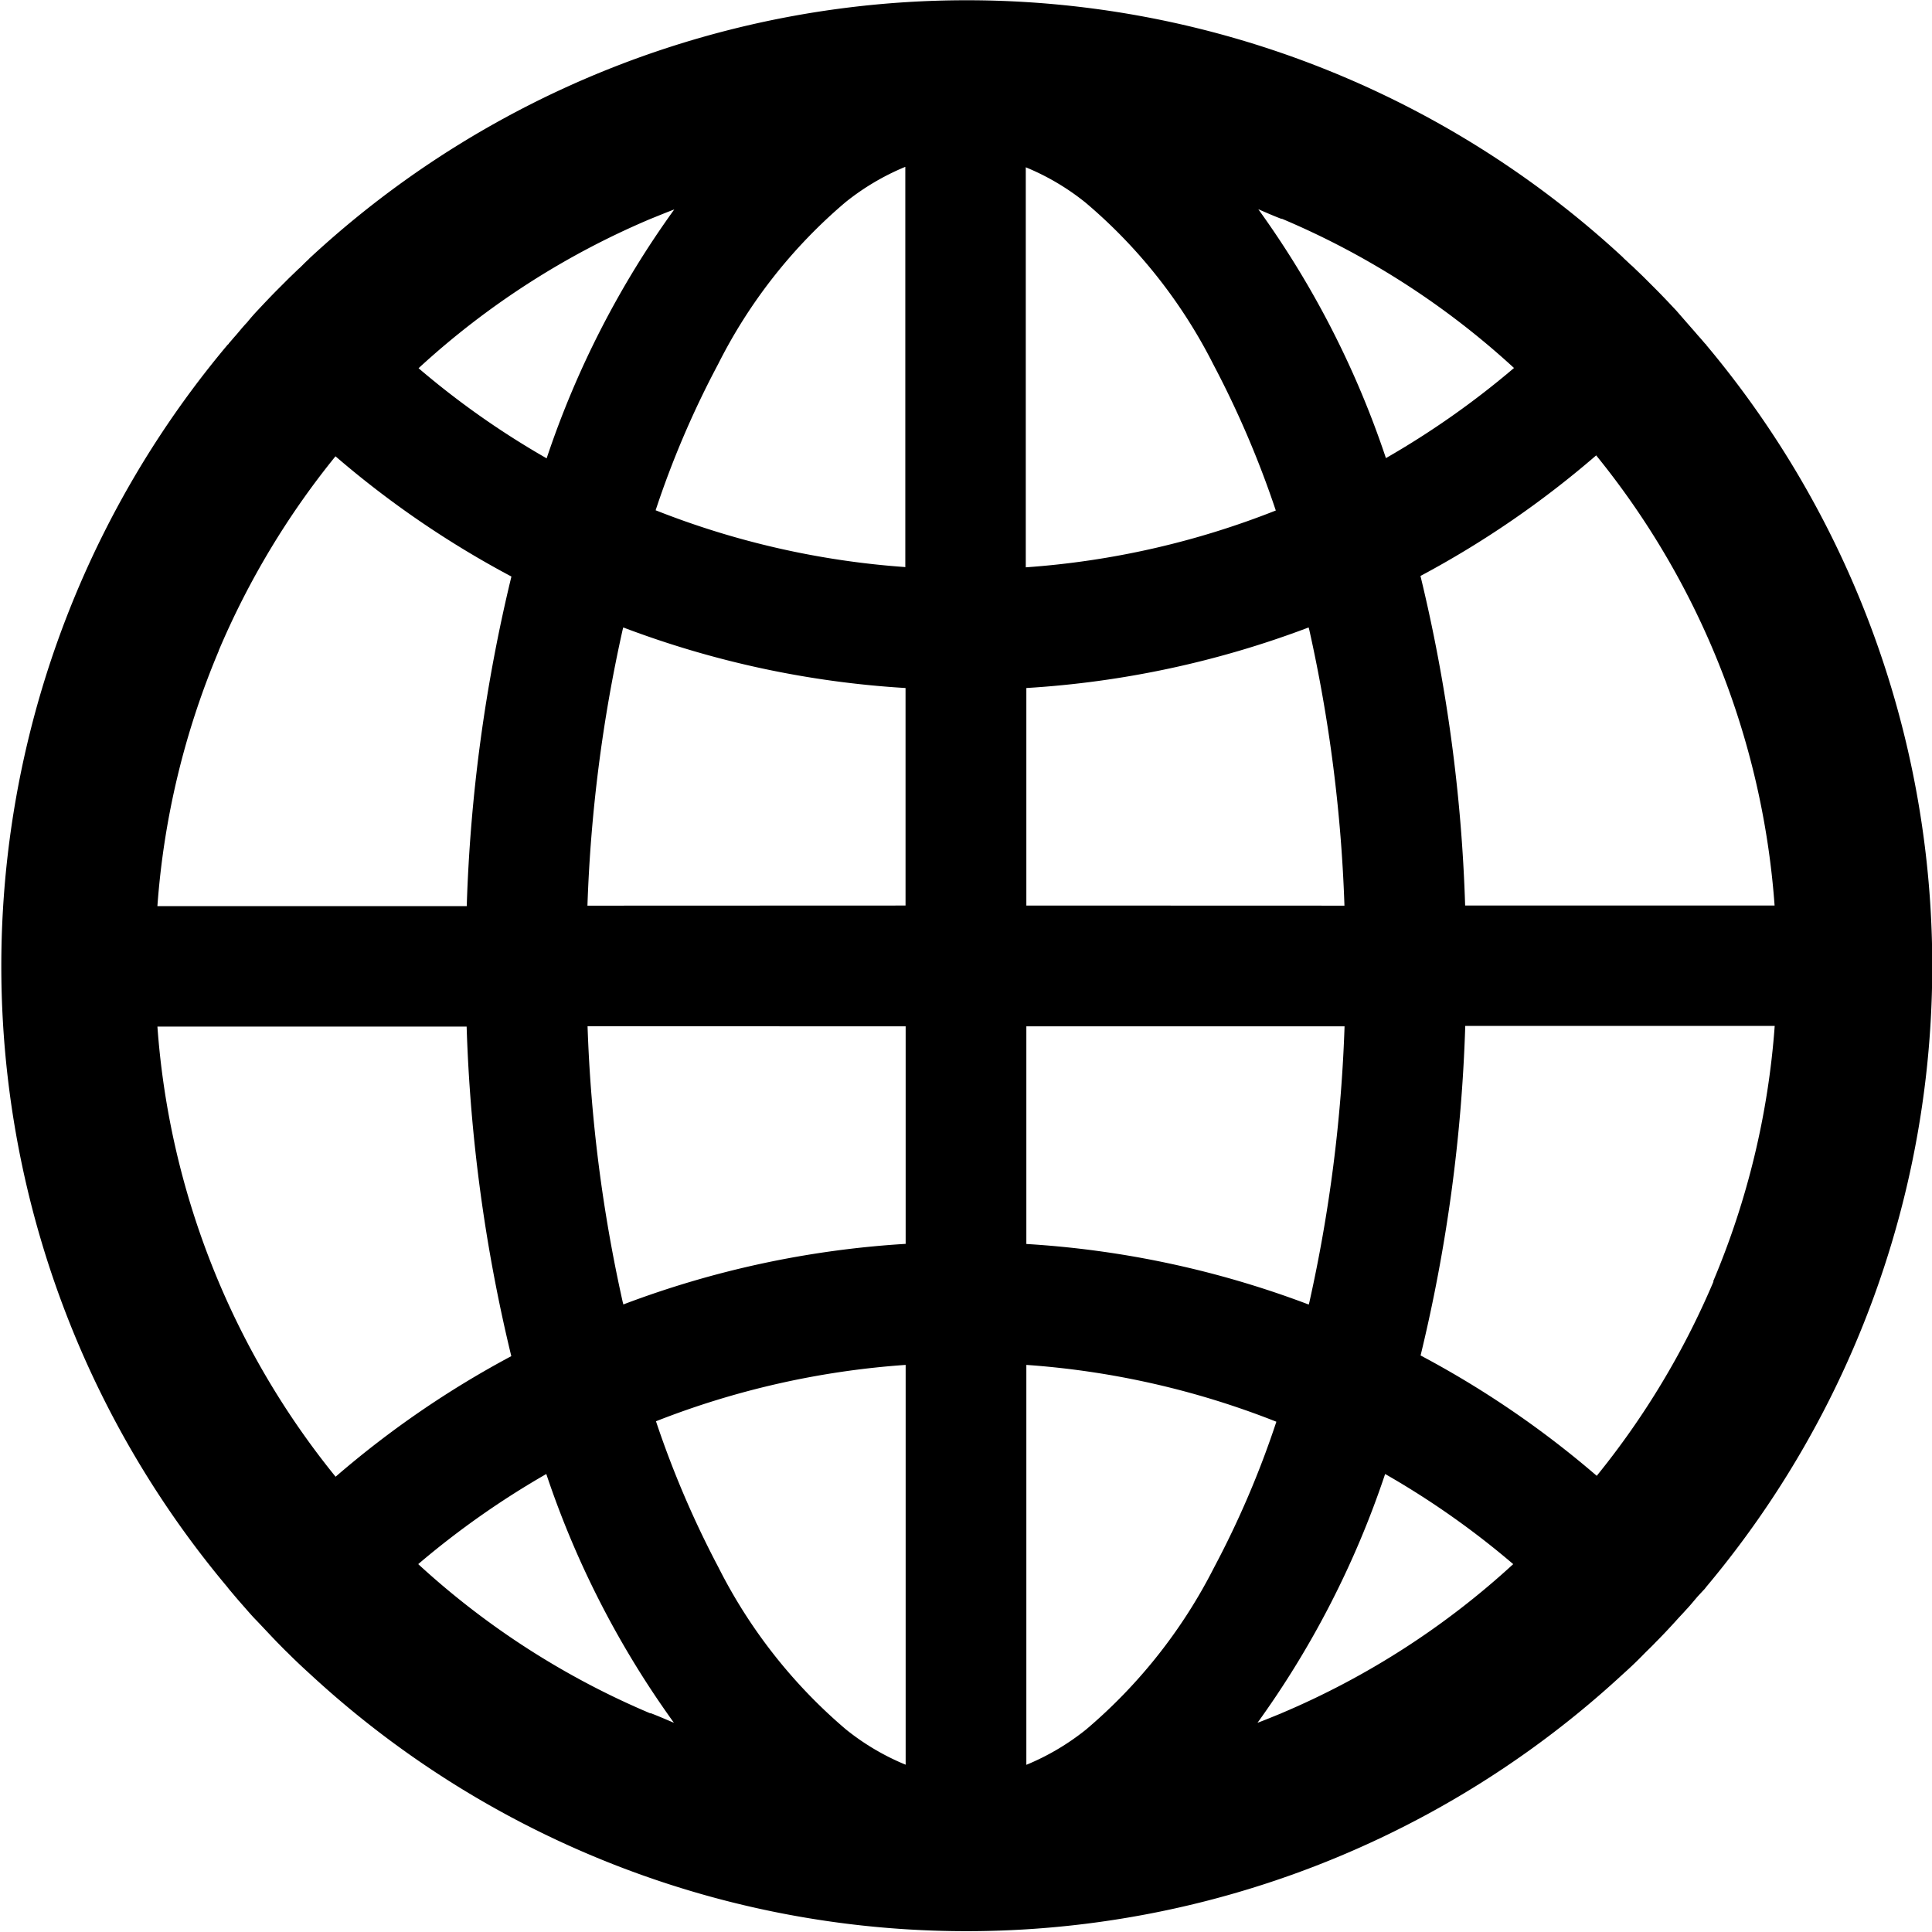 <svg xmlns="http://www.w3.org/2000/svg" width="17" height="17" viewBox="0 0 17 17">
  <path id="global-outlined" d="M79,77.981l.013-.017a8.5,8.5,0,0,0,0-10.929c0-.006-.009-.009-.013-.015-.021-.025-.04-.047-.061-.07l-.023-.027-.078-.089,0,0-.087-.1,0,0c-.061-.065-.121-.129-.184-.192l0,0-.091-.091-.006-.006c-.028-.028-.057-.055-.085-.082-.009-.009-.019-.019-.03-.028s-.038-.036-.057-.053a.178.178,0,0,1-.019-.019,8.5,8.5,0,0,0-11.545,0,.178.178,0,0,0-.019.019c-.019.017-.038.036-.057.055s-.019.019-.03.028l-.085.082-.006.006-.091.091,0,0c-.063.063-.123.127-.184.192l0,0c-.03.032-.059.065-.087.1l0,0c-.027.028-.053.059-.078.089l-.023.027c-.021.023-.04.047-.061.07,0,.006-.009.009-.013.015a8.5,8.5,0,0,0,0,10.927l.013.017.059.07.023.027.078.089s0,0,0,0c.028.032.057.065.087.095l0,0c.061.064.121.129.182.192l0,0c.03.03.059.061.089.089l.006.006c.063.063.127.123.192.182a8.505,8.505,0,0,0,11.551,0q.1-.089.19-.182l.006-.006c.03-.03.061-.059.089-.089l0,0c.063-.063.123-.127.182-.192l0,0c.028-.032.059-.063.087-.095,0,0,0,0,0,0,.027-.028.053-.059.078-.089l.023-.027Q78.966,78.017,79,77.981Zm.078-2.706a7.124,7.124,0,0,1-1.028,1.711A8.425,8.425,0,0,0,76.5,75.927a14.185,14.185,0,0,0,.393-2.9h2.723A7.093,7.093,0,0,1,79.074,75.276Zm.541-3.307H76.892a14.184,14.184,0,0,0-.393-2.9,8.426,8.426,0,0,0,1.546-1.061A7.093,7.093,0,0,1,79.615,71.969Zm-4.339-6.043a7.092,7.092,0,0,1,2.042,1.313,7.489,7.489,0,0,1-1.127.793,8.145,8.145,0,0,0-1.123-2.19C75.137,65.869,75.207,65.9,75.276,65.926ZM73.557,79.218a2.148,2.148,0,0,1-.526.311V76.01a7.383,7.383,0,0,1,2.2.5,8.225,8.225,0,0,1-.55,1.286A4.587,4.587,0,0,1,73.557,79.218Zm1.119-12.012a8.573,8.573,0,0,1,.55,1.286,7.383,7.383,0,0,1-2.2.5V65.472a2.121,2.121,0,0,1,.526.311A4.555,4.555,0,0,1,74.676,67.206Zm-1.645,7.739V73.031h2.8a13.178,13.178,0,0,1-.309,2.425l-.006.023A8.444,8.444,0,0,0,73.031,74.946Zm0-2.977V70.054a8.443,8.443,0,0,0,2.484-.533l.006.023a13.157,13.157,0,0,1,.309,2.425Zm-1.062,1.063v1.914a8.443,8.443,0,0,0-2.484.533l-.006-.023a13.157,13.157,0,0,1-.309-2.425Zm-2.8-1.062a13.178,13.178,0,0,1,.309-2.425l.006-.023a8.43,8.43,0,0,0,2.484.533v1.914Zm2.8,4.041v3.518a2.122,2.122,0,0,1-.526-.311,4.567,4.567,0,0,1-1.121-1.425,8.575,8.575,0,0,1-.55-1.286A7.405,7.405,0,0,1,71.969,76.01Zm0-7.02a7.383,7.383,0,0,1-2.2-.5,8.225,8.225,0,0,1,.55-1.286,4.54,4.54,0,0,1,1.121-1.425,2.148,2.148,0,0,1,.526-.311v3.52Zm-2.245-3.064c.07-.028.139-.057.209-.083a8.145,8.145,0,0,0-1.123,2.19,7.355,7.355,0,0,1-1.127-.793A7.092,7.092,0,0,1,69.724,65.926Zm-3.8,3.8a7.125,7.125,0,0,1,1.028-1.711A8.426,8.426,0,0,0,68.5,69.073a14.184,14.184,0,0,0-.393,2.9H65.385A7.093,7.093,0,0,1,65.926,69.724Zm-.541,3.307h2.723a14.185,14.185,0,0,0,.393,2.9,8.425,8.425,0,0,0-1.546,1.061A7.093,7.093,0,0,1,65.385,73.031Zm4.339,6.043a7.092,7.092,0,0,1-2.042-1.313,7.489,7.489,0,0,1,1.127-.793,8.145,8.145,0,0,0,1.123,2.189C69.863,79.131,69.793,79.1,69.724,79.074Zm5.552,0c-.07.028-.138.057-.209.083a8.144,8.144,0,0,0,1.123-2.189,7.356,7.356,0,0,1,1.127.793,7.092,7.092,0,0,1-2.042,1.313Z" transform="translate(-64 -64)"/>
</svg>
